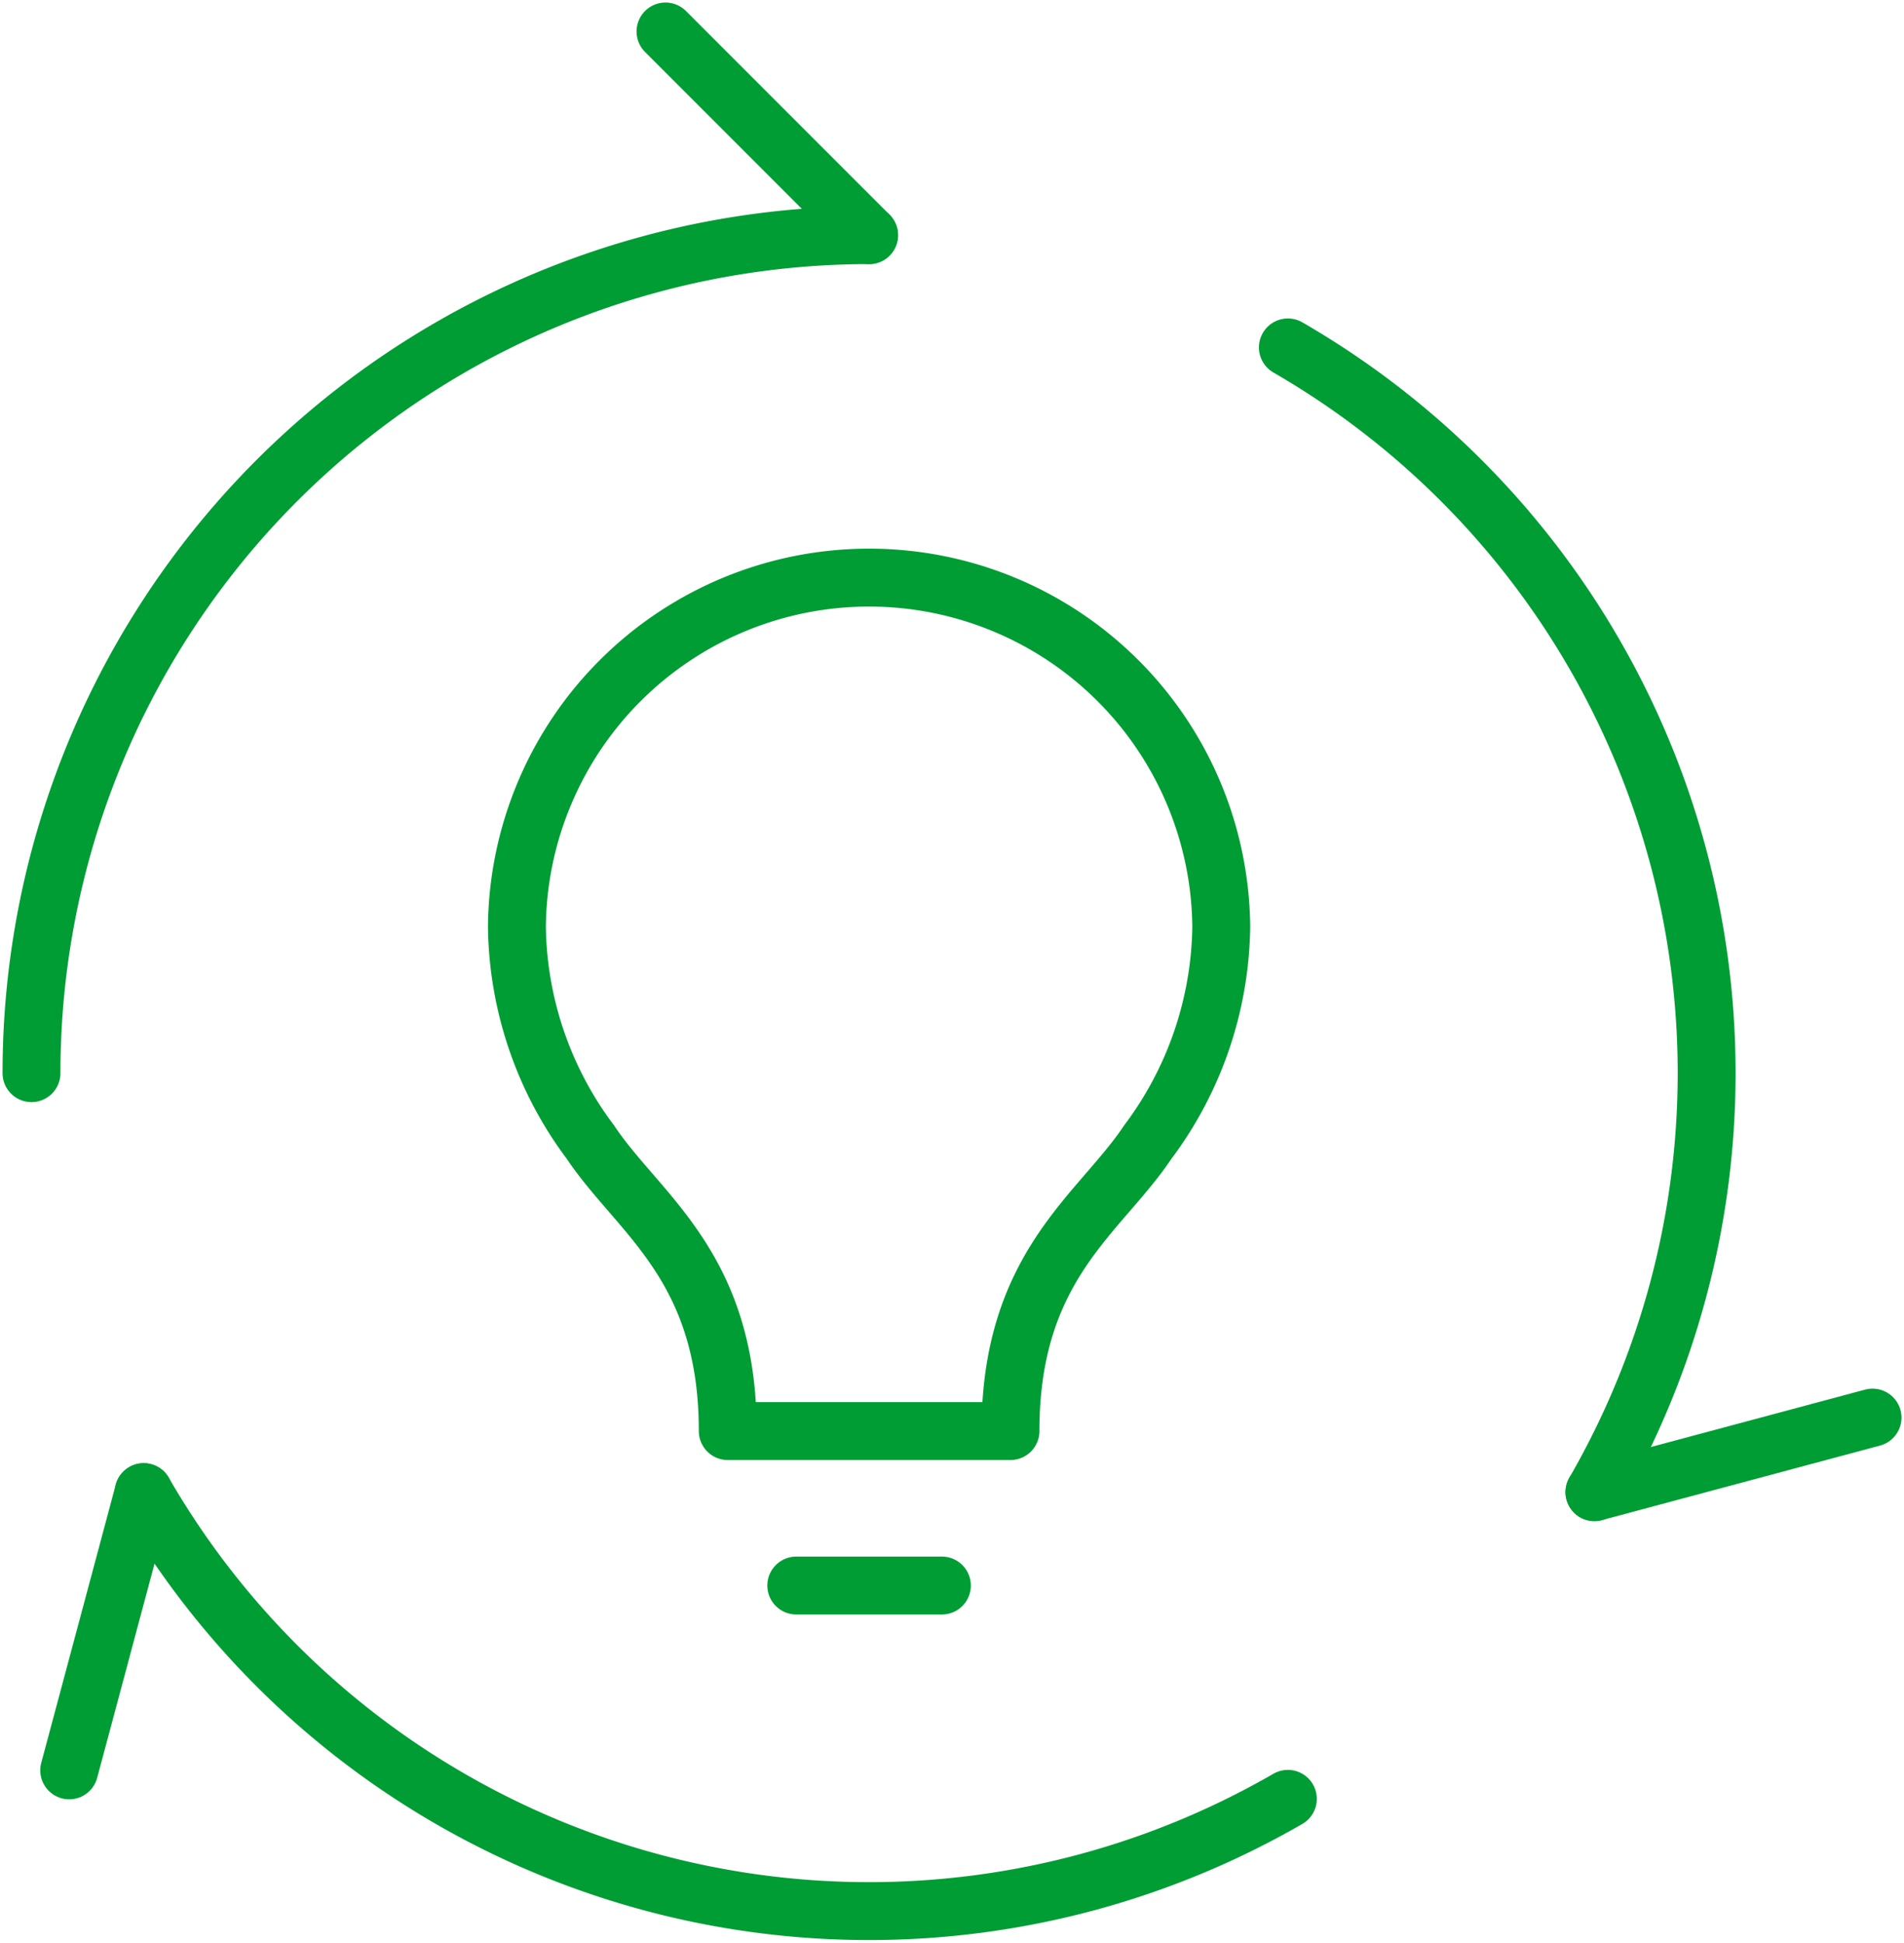 <svg xmlns="http://www.w3.org/2000/svg" xmlns:xlink="http://www.w3.org/1999/xlink" width="65.778" height="67.086" viewBox="0 0 65.778 67.086">
  <defs>
    <clipPath id="clip-path">
      <rect id="Rectangle_36" data-name="Rectangle 36" width="65.778" height="67.086" fill="none" stroke="#009d35" stroke-width="2"/>
    </clipPath>
  </defs>
  <g id="Groupe_120" data-name="Groupe 120" clip-path="url(#clip-path)">
    <line id="Ligne_39" data-name="Ligne 39" x1="7.033" y1="7.033" transform="translate(22.991 1.087)" fill="none" stroke="#009d35" stroke-linecap="round" stroke-linejoin="round" stroke-width="2"/>
    <path id="Tracé_90" data-name="Tracé 90" d="M1,36.4A28.937,28.937,0,0,1,29.937,7.464" transform="translate(0.088 0.656)" fill="none" stroke="#009d35" stroke-linecap="round" stroke-linejoin="round" stroke-width="2"/>
    <line id="Ligne_40" data-name="Ligne 40" x1="2.574" y2="9.607" transform="translate(2.391 51.525)" fill="none" stroke="#009d35" stroke-linecap="round" stroke-linejoin="round" stroke-width="2"/>
    <path id="Tracé_91" data-name="Tracé 91" d="M44.091,57.955A28.938,28.938,0,0,1,4.563,47.364" transform="translate(0.401 4.161)" fill="none" stroke="#009d35" stroke-linecap="round" stroke-linejoin="round" stroke-width="2"/>
    <line id="Ligne_41" data-name="Ligne 41" y1="2.574" x2="9.607" transform="translate(55.084 48.951)" fill="none" stroke="#009d35" stroke-linecap="round" stroke-linejoin="round" stroke-width="2"/>
    <path id="Tracé_92" data-name="Tracé 92" d="M40.9,11.028A28.937,28.937,0,0,1,51.49,50.556" transform="translate(3.593 0.969)" fill="none" stroke="#009d35" stroke-linecap="round" stroke-linejoin="round" stroke-width="2"/>
    <path id="Tracé_93" data-name="Tracé 93" d="M28.583,47.814h4.884c0-5.717,3.086-7.494,4.741-9.975A12.64,12.64,0,0,0,40.749,30.4a12.167,12.167,0,0,0-24.333,0,12.64,12.64,0,0,0,2.541,7.439C20.612,40.32,23.7,42.1,23.7,47.814Z" transform="translate(1.442 1.602)" fill="none" stroke="#009d35" stroke-linecap="round" stroke-linejoin="round" stroke-width="2"/>
    <line id="Ligne_42" data-name="Ligne 42" x2="5.031" transform="translate(27.509 54.75)" fill="none" stroke="#009d35" stroke-linecap="round" stroke-linejoin="round" stroke-width="2"/>
  </g>
</svg>
